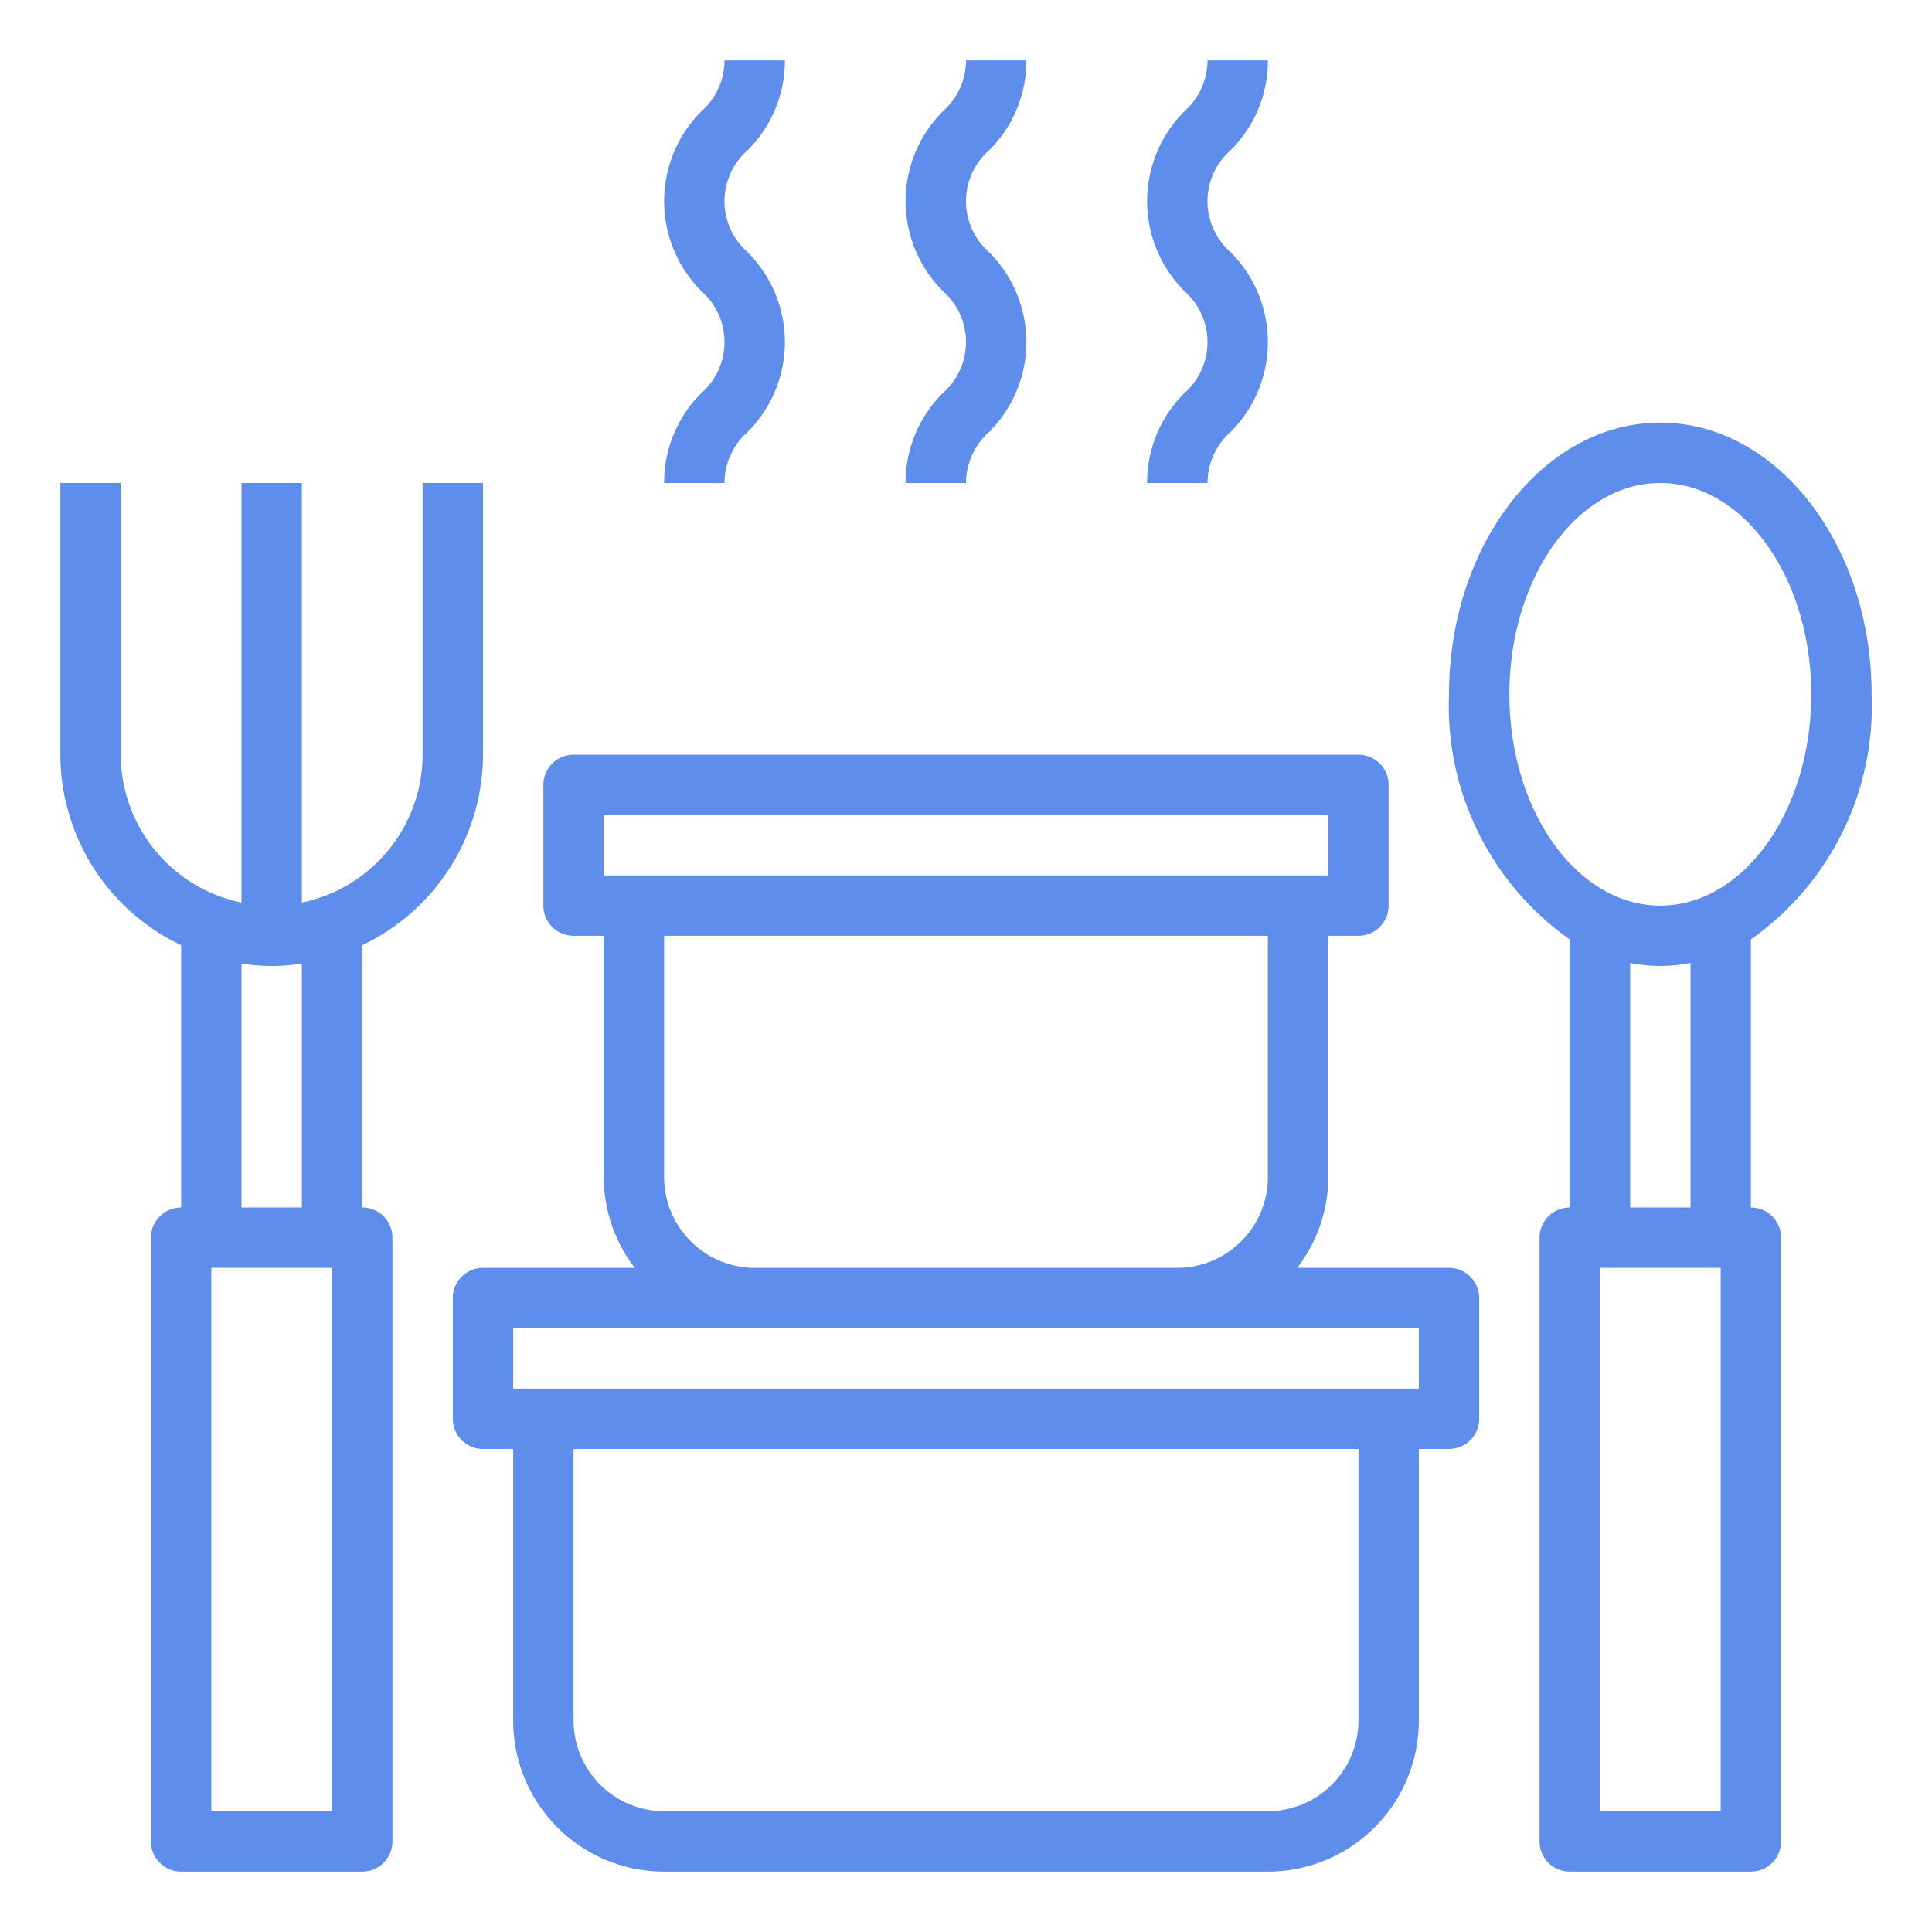 <!-- icon666.com - MILLIONS vector ICONS FREE --><svg xmlns="http://www.w3.org/2000/svg" viewBox="0 0 64 64"><g id="box-delicious-spoon-fork-rice"><path d="M14,16v9a5.017,5.017,0,0,1-4,4.9V16H8V29.9A5.017,5.017,0,0,1,4,25V16H2v9a7,7,0,0,0,4,6.31V40a1,1,0,0,0-1,1V61a1,1,0,0,0,1,1h6a1,1,0,0,0,1-1V41a1,1,0,0,0-1-1V31.31A7,7,0,0,0,16,25V16ZM8,31.92a6.29,6.29,0,0,0,2,0V40H8ZM11,60H7V42h4Z" fill="#000000" style="fill: rgb(95, 141, 236);"></path><path d="M62,23c0-4.96-3.14-9-7-9s-7,4.04-7,9a9.463,9.463,0,0,0,4,8.12V40a1,1,0,0,0-1,1V61a1,1,0,0,0,1,1h6a1,1,0,0,0,1-1V41a1,1,0,0,0-1-1V31.12A9.463,9.463,0,0,0,62,23ZM57,60H53V42h4ZM54,40V31.9a5.05,5.05,0,0,0,2,0V40Zm1-10c-2.76,0-5-3.14-5-7s2.24-7,5-7,5,3.14,5,7S57.76,30,55,30Z" fill="#000000" style="fill: rgb(95, 141, 236);"></path><path d="M48,42H42.97A4.924,4.924,0,0,0,44,39V31h1a1,1,0,0,0,1-1V26a1,1,0,0,0-1-1H19a1,1,0,0,0-1,1v4a1,1,0,0,0,1,1h1v8a4.924,4.924,0,0,0,1.03,3H16a1,1,0,0,0-1,1v4a1,1,0,0,0,1,1h1v9a5,5,0,0,0,5,5H42a5,5,0,0,0,5-5V48h1a1,1,0,0,0,1-1V43A1,1,0,0,0,48,42ZM20,29V27H44v2Zm22,2v8a3.009,3.009,0,0,1-3,3H25a3.009,3.009,0,0,1-3-3V31Zm3,26a3.009,3.009,0,0,1-3,3H22a3.009,3.009,0,0,1-3-3V48H45Zm2-11H17V44H47Z" fill="#000000" style="fill: rgb(95, 141, 236);"></path><path d="M22,16h2a2.267,2.267,0,0,1,.759-1.684,4.208,4.208,0,0,0,0-5.968,2.244,2.244,0,0,1,0-3.365A4.162,4.162,0,0,0,26,2H24a2.258,2.258,0,0,1-.759,1.681,4.207,4.207,0,0,0,0,5.967,2.248,2.248,0,0,1,0,3.368A4.163,4.163,0,0,0,22,16Z" fill="#000000" style="fill: rgb(95, 141, 236);"></path><path d="M30,16h2a2.267,2.267,0,0,1,.759-1.684,4.208,4.208,0,0,0,0-5.968,2.244,2.244,0,0,1,0-3.365A4.162,4.162,0,0,0,34,2H32a2.258,2.258,0,0,1-.759,1.681,4.207,4.207,0,0,0,0,5.967,2.248,2.248,0,0,1,0,3.368A4.163,4.163,0,0,0,30,16Z" fill="#000000" style="fill: rgb(95, 141, 236);"></path><path d="M38,16h2a2.267,2.267,0,0,1,.759-1.684,4.208,4.208,0,0,0,0-5.968,2.244,2.244,0,0,1,0-3.365A4.162,4.162,0,0,0,42,2H40a2.258,2.258,0,0,1-.759,1.681,4.207,4.207,0,0,0,0,5.967,2.248,2.248,0,0,1,0,3.368A4.163,4.163,0,0,0,38,16Z" fill="#000000" style="fill: rgb(95, 141, 236);"></path></g></svg>